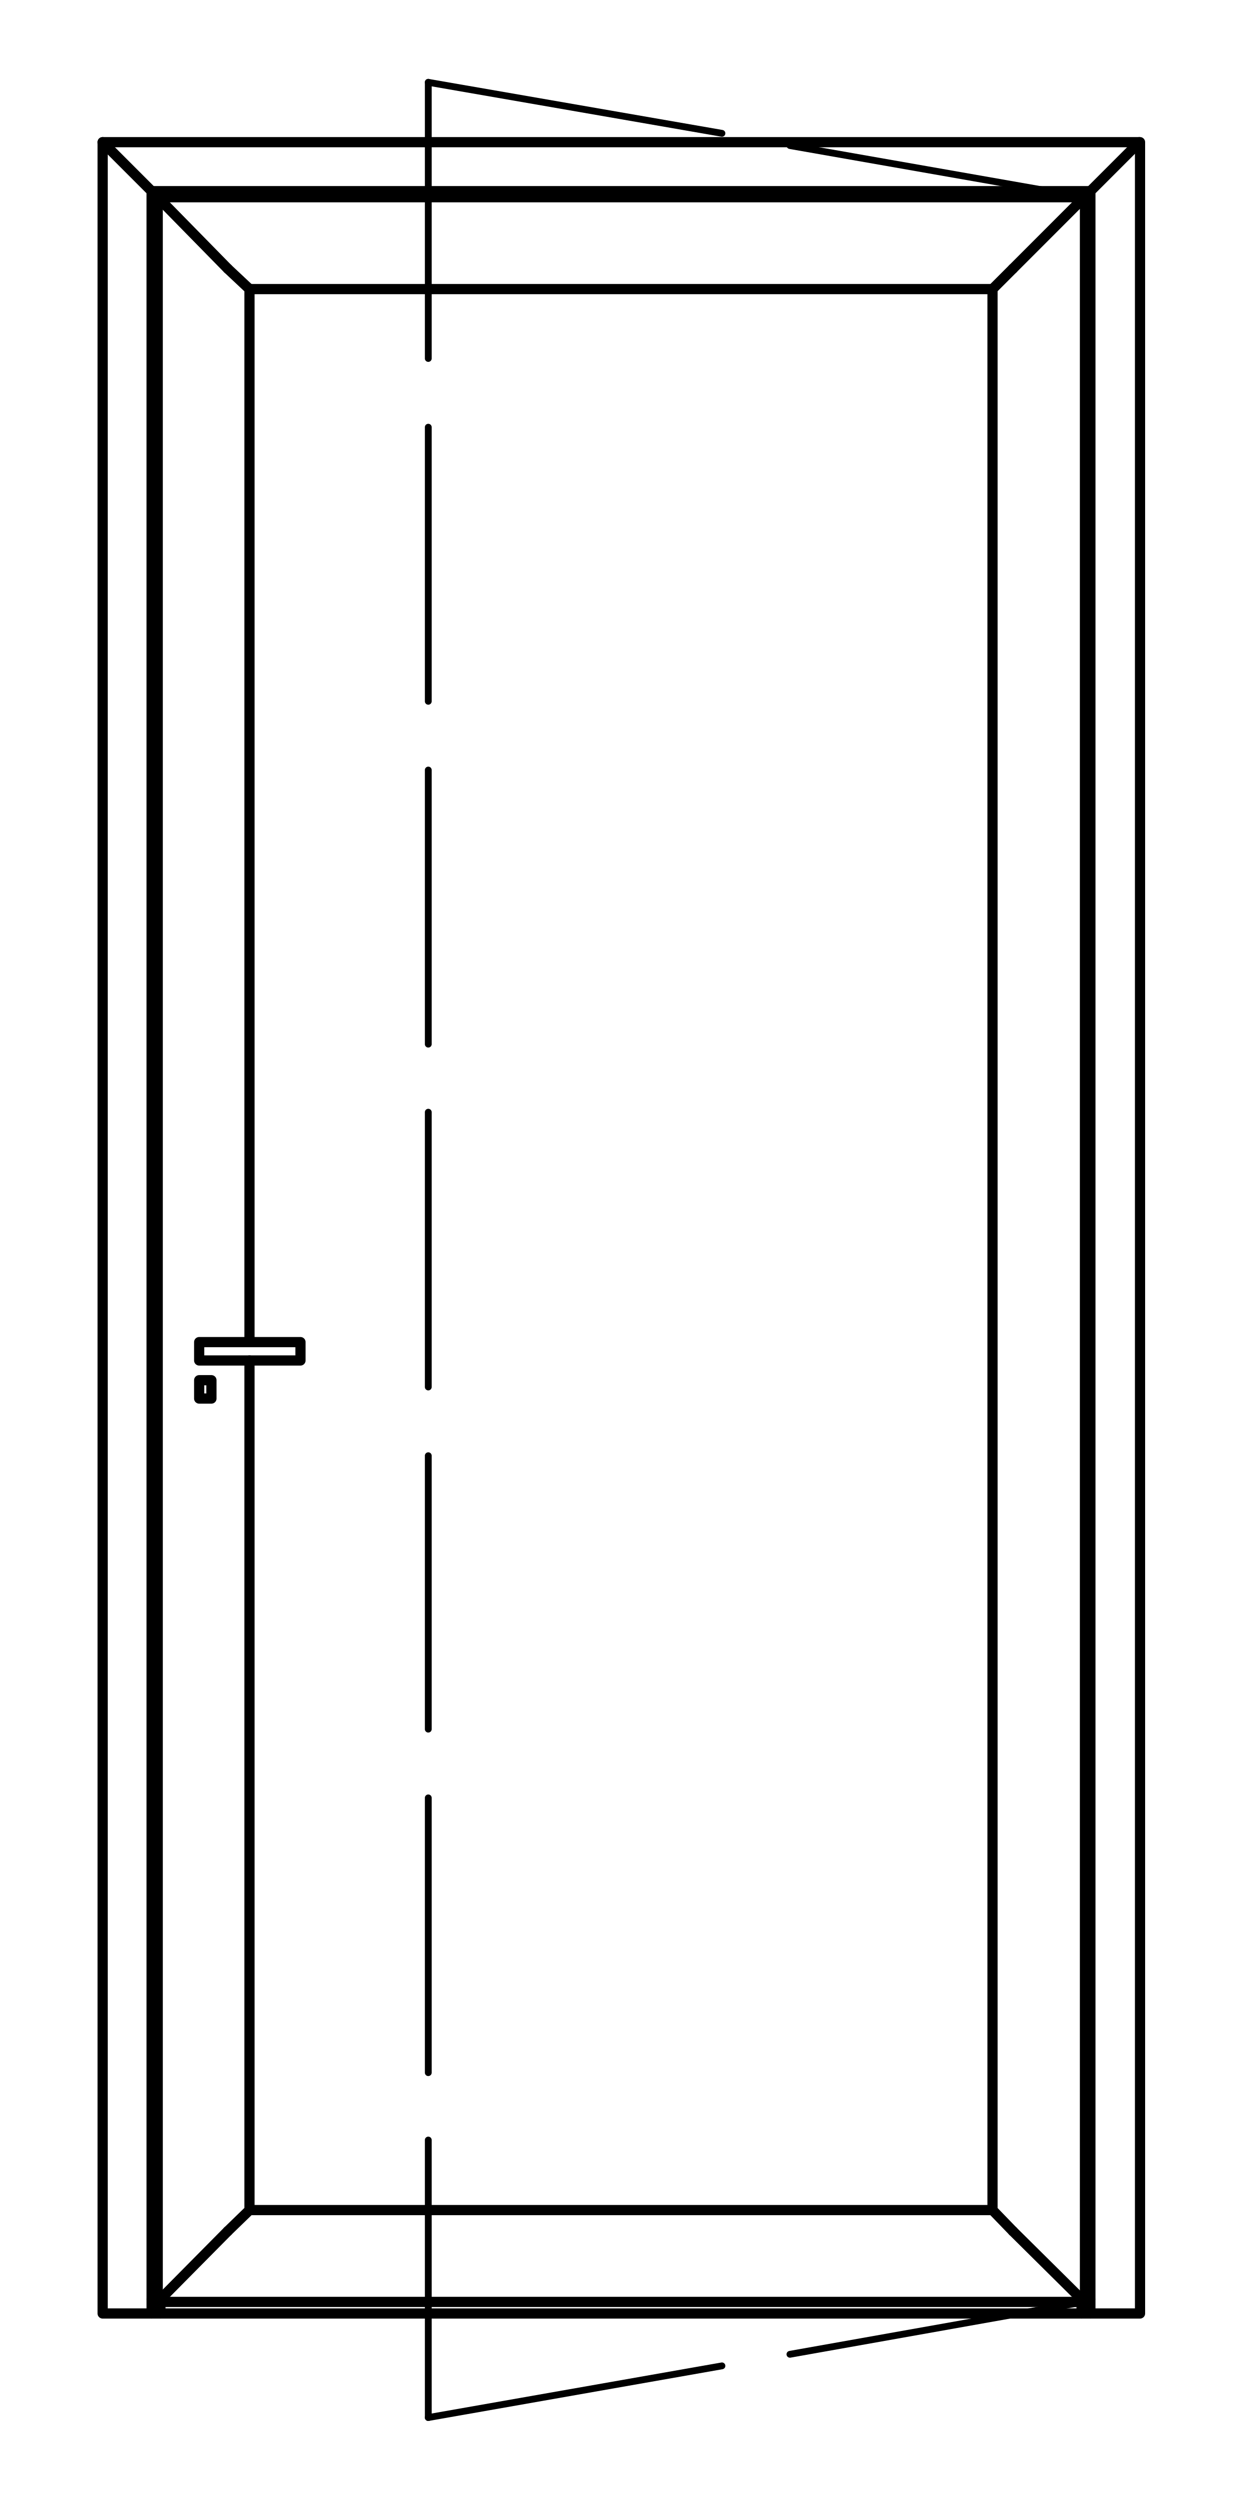 <?xml version="1.0" encoding="utf-8"?>
<!-- Generator: Adobe Illustrator 27.0.0, SVG Export Plug-In . SVG Version: 6.00 Build 0)  -->
<svg version="1.1" id="Livello_1" xmlns="http://www.w3.org/2000/svg" xmlns:xlink="http://www.w3.org/1999/xlink" x="0px" y="0px"
	 viewBox="0 0 182.7 367.5" style="enable-background:new 0 0 182.7 367.5;" xml:space="preserve">
<style type="text/css">
	.st0{fill:none;stroke:#000000;stroke-width:1.5;stroke-linecap:round;stroke-linejoin:round;stroke-miterlimit:10;}
	.st1{fill:none;stroke:#000000;stroke-width:1.55;stroke-linecap:round;stroke-linejoin:round;stroke-miterlimit:10;}
	.st2{fill:none;stroke:#000000;stroke-linecap:round;stroke-linejoin:round;stroke-miterlimit:10;}
	.st3{fill:#C2E38C;}
	.st4{fill:#76BD1D;}
	.st5{fill:none;stroke:#000000;stroke-width:1.5;stroke-linecap:round;stroke-linejoin:round;}
	.st6{fill:none;stroke:#000000;stroke-width:1.5;stroke-linecap:round;stroke-linejoin:round;stroke-dasharray:4.259,1.126;}
	.st7{fill:none;stroke:#76BD1D;stroke-width:4;stroke-miterlimit:10;}
	.st8{fill:none;stroke:#000000;stroke-width:0.128;stroke-linecap:round;stroke-linejoin:round;stroke-miterlimit:10;}
	.st9{fill:none;stroke:#000000;stroke-width:0.127;stroke-linecap:round;stroke-linejoin:round;stroke-miterlimit:10;}
</style>
<g>
	<line class="st2" x1="63" y1="314.6" x2="63" y2="355.4"/>
	<line class="st2" x1="63" y1="264.3" x2="63" y2="304.7"/>
	<line class="st2" x1="63" y1="214" x2="63" y2="254.2"/>
	<line class="st2" x1="63" y1="163.5" x2="63" y2="203.9"/>
	<line class="st2" x1="63" y1="113.2" x2="63" y2="153.5"/>
	<line class="st2" x1="63" y1="62.8" x2="63" y2="103.1"/>
	<line class="st2" x1="63" y1="12.1" x2="63" y2="52.7"/>
	<line class="st2" x1="106.2" y1="347.8" x2="63" y2="355.4"/>
	<line class="st2" x1="159.5" y1="338.4" x2="116.2" y2="346.1"/>
	<line class="st2" x1="106.2" y1="19.6" x2="63" y2="12.1"/>
	<line class="st2" x1="159.5" y1="29" x2="116.2" y2="21.4"/>
	<line class="st0" x1="146" y1="42.5" x2="149" y2="39.5"/>
	<line class="st0" x1="33.5" y1="39.5" x2="36.7" y2="42.5"/>
	<line class="st0" x1="149" y1="328" x2="146" y2="324.9"/>
	<polyline class="st0" points="33.5,328 36.7,324.9 146,324.9 146,42.5 36.7,42.5 	"/>
	<line class="st0" x1="36.7" y1="197.3" x2="36.7" y2="42.5"/>
	<line class="st0" x1="36.7" y1="324.9" x2="36.7" y2="200"/>
	<line class="st0" x1="159.5" y1="338.4" x2="149" y2="328"/>
	<line class="st0" x1="23.2" y1="338.4" x2="33.5" y2="328"/>
	<line class="st0" x1="149" y1="39.5" x2="159.5" y2="29"/>
	<line class="st0" x1="33.5" y1="39.5" x2="23.2" y2="29"/>
	<line class="st0" x1="23.6" y1="340.1" x2="23.6" y2="338.4"/>
	<line class="st0" x1="159.1" y1="340.1" x2="159.1" y2="338.4"/>
	<line class="st0" x1="23.2" y1="338" x2="22.3" y2="338"/>
	<line class="st0" x1="160.4" y1="338" x2="159.5" y2="338"/>
	<rect x="23.2" y="29" class="st0" width="136.4" height="309.4"/>
	<line class="st0" x1="160.4" y1="28.1" x2="167.6" y2="20.9"/>
	<line class="st0" x1="22.3" y1="28.1" x2="15.1" y2="20.9"/>
	<polyline class="st0" points="160.4,340.1 160.4,338.4 160.4,28.1 22.3,28.1 22.3,338.4 22.3,340.1 	"/>
	<rect x="29.3" y="202.9" class="st0" width="1.8" height="2.7"/>
	<rect x="29.3" y="197.3" class="st0" width="14.9" height="2.7"/>
	<rect x="15.1" y="20.9" class="st0" width="152.6" height="319.2"/>
</g>
</svg>
